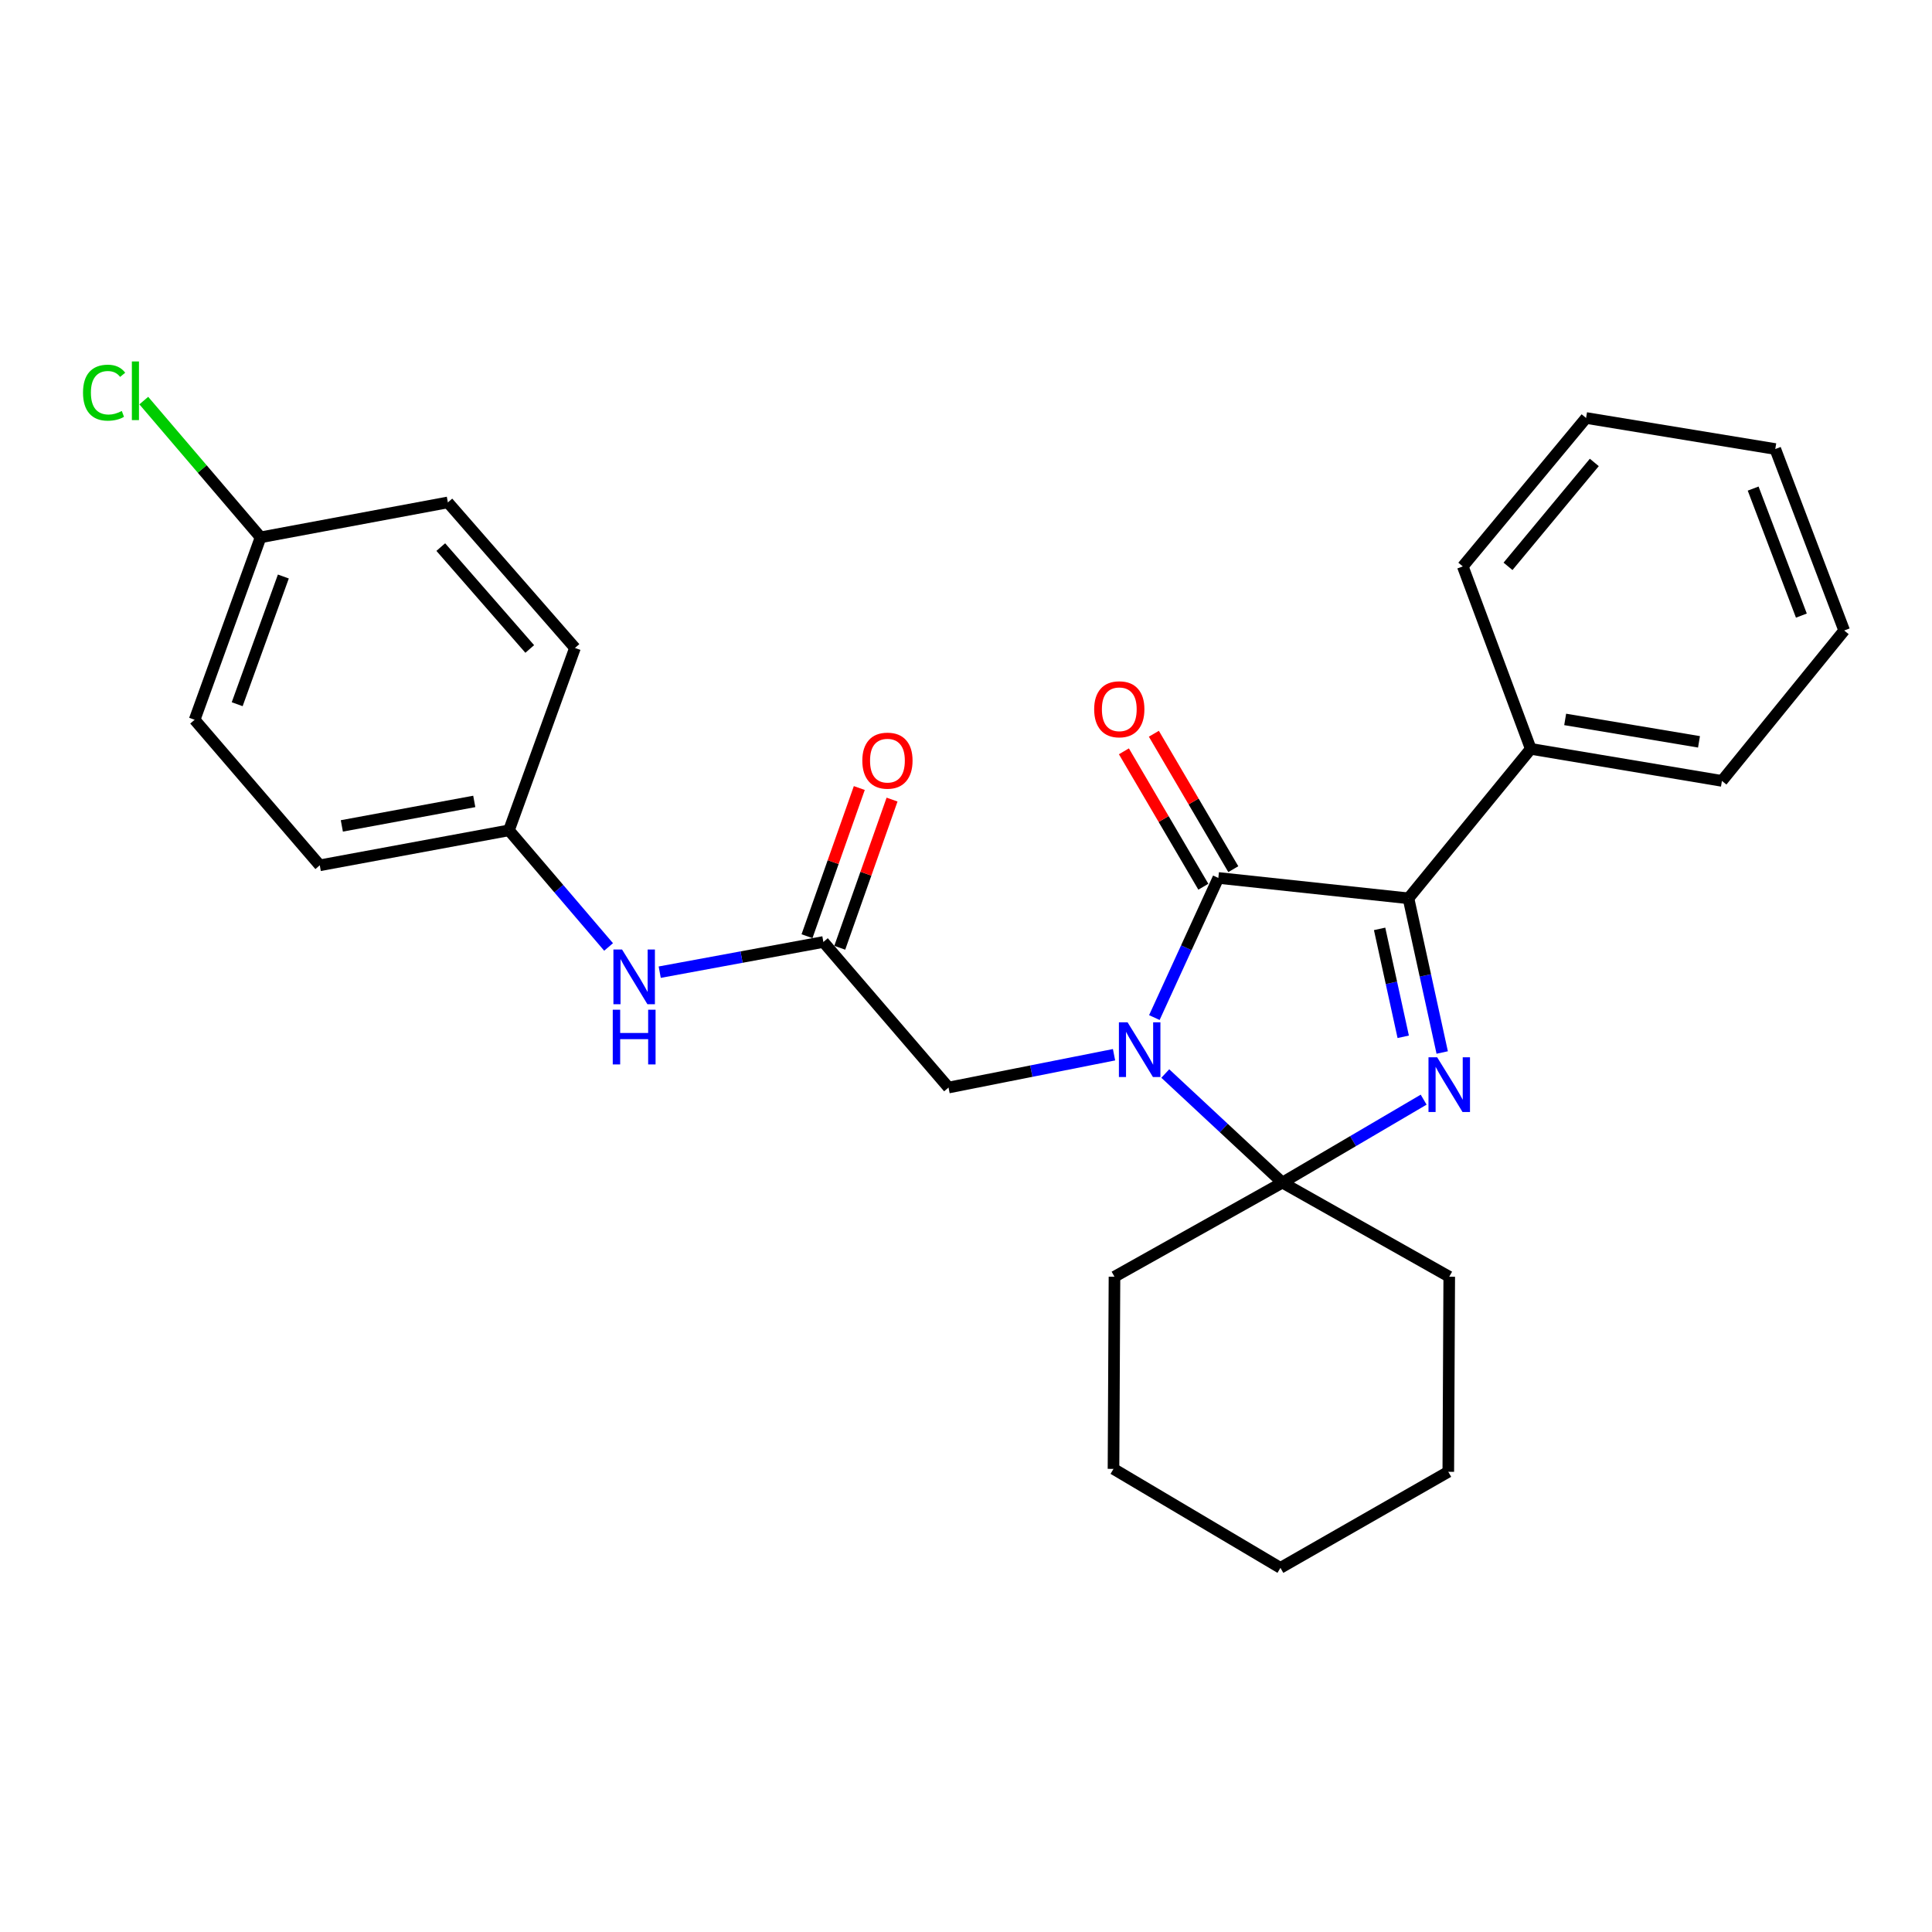 <?xml version='1.0' encoding='iso-8859-1'?>
<svg version='1.1' baseProfile='full'
              xmlns='http://www.w3.org/2000/svg'
                      xmlns:rdkit='http://www.rdkit.org/xml'
                      xmlns:xlink='http://www.w3.org/1999/xlink'
                  xml:space='preserve'
width='1000px' height='1000px' viewBox='0 0 1000 1000'>
<!-- END OF HEADER -->
<rect style='opacity:1.0;fill:#FFFFFF;stroke:none' width='1000' height='1000' x='0' y='0'> </rect>
<path class='bond-1' d='M 597.493,526.693 L 614.048,490.559' style='fill:none;fill-rule:evenodd;stroke:#0000FF;stroke-width:6px;stroke-linecap:butt;stroke-linejoin:miter;stroke-opacity:1' />
<path class='bond-1' d='M 614.048,490.559 L 630.603,454.424' style='fill:none;fill-rule:evenodd;stroke:#000000;stroke-width:6px;stroke-linecap:butt;stroke-linejoin:miter;stroke-opacity:1' />
<path class='bond-2' d='M 603.15,555.654 L 633.455,583.885' style='fill:none;fill-rule:evenodd;stroke:#0000FF;stroke-width:6px;stroke-linecap:butt;stroke-linejoin:miter;stroke-opacity:1' />
<path class='bond-2' d='M 633.455,583.885 L 663.759,612.116' style='fill:none;fill-rule:evenodd;stroke:#000000;stroke-width:6px;stroke-linecap:butt;stroke-linejoin:miter;stroke-opacity:1' />
<path class='bond-4' d='M 576.625,545.926 L 533.791,554.419' style='fill:none;fill-rule:evenodd;stroke:#0000FF;stroke-width:6px;stroke-linecap:butt;stroke-linejoin:miter;stroke-opacity:1' />
<path class='bond-4' d='M 533.791,554.419 L 490.957,562.911' style='fill:none;fill-rule:evenodd;stroke:#000000;stroke-width:6px;stroke-linecap:butt;stroke-linejoin:miter;stroke-opacity:1' />
<path class='bond-0' d='M 736.881,569.18 L 700.32,590.648' style='fill:none;fill-rule:evenodd;stroke:#0000FF;stroke-width:6px;stroke-linecap:butt;stroke-linejoin:miter;stroke-opacity:1' />
<path class='bond-0' d='M 700.32,590.648 L 663.759,612.116' style='fill:none;fill-rule:evenodd;stroke:#000000;stroke-width:6px;stroke-linecap:butt;stroke-linejoin:miter;stroke-opacity:1' />
<path class='bond-27' d='M 746.486,544.775 L 737.755,504.873' style='fill:none;fill-rule:evenodd;stroke:#0000FF;stroke-width:6px;stroke-linecap:butt;stroke-linejoin:miter;stroke-opacity:1' />
<path class='bond-27' d='M 737.755,504.873 L 729.023,464.97' style='fill:none;fill-rule:evenodd;stroke:#000000;stroke-width:6px;stroke-linecap:butt;stroke-linejoin:miter;stroke-opacity:1' />
<path class='bond-27' d='M 726.306,536.647 L 720.194,508.716' style='fill:none;fill-rule:evenodd;stroke:#0000FF;stroke-width:6px;stroke-linecap:butt;stroke-linejoin:miter;stroke-opacity:1' />
<path class='bond-27' d='M 720.194,508.716 L 714.082,480.784' style='fill:none;fill-rule:evenodd;stroke:#000000;stroke-width:6px;stroke-linecap:butt;stroke-linejoin:miter;stroke-opacity:1' />
<path class='bond-3' d='M 630.603,454.424 L 729.023,464.97' style='fill:none;fill-rule:evenodd;stroke:#000000;stroke-width:6px;stroke-linecap:butt;stroke-linejoin:miter;stroke-opacity:1' />
<path class='bond-6' d='M 638.355,449.876 L 617.796,414.83' style='fill:none;fill-rule:evenodd;stroke:#000000;stroke-width:6px;stroke-linecap:butt;stroke-linejoin:miter;stroke-opacity:1' />
<path class='bond-6' d='M 617.796,414.83 L 597.237,379.784' style='fill:none;fill-rule:evenodd;stroke:#FF0000;stroke-width:6px;stroke-linecap:butt;stroke-linejoin:miter;stroke-opacity:1' />
<path class='bond-6' d='M 622.85,458.972 L 602.291,423.926' style='fill:none;fill-rule:evenodd;stroke:#000000;stroke-width:6px;stroke-linecap:butt;stroke-linejoin:miter;stroke-opacity:1' />
<path class='bond-6' d='M 602.291,423.926 L 581.732,388.88' style='fill:none;fill-rule:evenodd;stroke:#FF0000;stroke-width:6px;stroke-linecap:butt;stroke-linejoin:miter;stroke-opacity:1' />
<path class='bond-11' d='M 663.759,612.116 L 750.125,660.832' style='fill:none;fill-rule:evenodd;stroke:#000000;stroke-width:6px;stroke-linecap:butt;stroke-linejoin:miter;stroke-opacity:1' />
<path class='bond-12' d='M 663.759,612.116 L 576.853,660.832' style='fill:none;fill-rule:evenodd;stroke:#000000;stroke-width:6px;stroke-linecap:butt;stroke-linejoin:miter;stroke-opacity:1' />
<path class='bond-8' d='M 729.023,464.97 L 792.319,387.612' style='fill:none;fill-rule:evenodd;stroke:#000000;stroke-width:6px;stroke-linecap:butt;stroke-linejoin:miter;stroke-opacity:1' />
<path class='bond-5' d='M 490.957,562.911 L 426.182,487.571' style='fill:none;fill-rule:evenodd;stroke:#000000;stroke-width:6px;stroke-linecap:butt;stroke-linejoin:miter;stroke-opacity:1' />
<path class='bond-7' d='M 426.182,487.571 L 383.826,495.383' style='fill:none;fill-rule:evenodd;stroke:#000000;stroke-width:6px;stroke-linecap:butt;stroke-linejoin:miter;stroke-opacity:1' />
<path class='bond-7' d='M 383.826,495.383 L 341.471,503.196' style='fill:none;fill-rule:evenodd;stroke:#0000FF;stroke-width:6px;stroke-linecap:butt;stroke-linejoin:miter;stroke-opacity:1' />
<path class='bond-9' d='M 434.658,490.562 L 448.192,452.214' style='fill:none;fill-rule:evenodd;stroke:#000000;stroke-width:6px;stroke-linecap:butt;stroke-linejoin:miter;stroke-opacity:1' />
<path class='bond-9' d='M 448.192,452.214 L 461.726,413.866' style='fill:none;fill-rule:evenodd;stroke:#FF0000;stroke-width:6px;stroke-linecap:butt;stroke-linejoin:miter;stroke-opacity:1' />
<path class='bond-9' d='M 417.706,484.579 L 431.24,446.231' style='fill:none;fill-rule:evenodd;stroke:#000000;stroke-width:6px;stroke-linecap:butt;stroke-linejoin:miter;stroke-opacity:1' />
<path class='bond-9' d='M 431.24,446.231 L 444.774,407.884' style='fill:none;fill-rule:evenodd;stroke:#FF0000;stroke-width:6px;stroke-linecap:butt;stroke-linejoin:miter;stroke-opacity:1' />
<path class='bond-10' d='M 315.007,490.145 L 289.222,459.961' style='fill:none;fill-rule:evenodd;stroke:#0000FF;stroke-width:6px;stroke-linecap:butt;stroke-linejoin:miter;stroke-opacity:1' />
<path class='bond-10' d='M 289.222,459.961 L 263.437,429.777' style='fill:none;fill-rule:evenodd;stroke:#000000;stroke-width:6px;stroke-linecap:butt;stroke-linejoin:miter;stroke-opacity:1' />
<path class='bond-19' d='M 792.319,387.612 L 891.269,404.19' style='fill:none;fill-rule:evenodd;stroke:#000000;stroke-width:6px;stroke-linecap:butt;stroke-linejoin:miter;stroke-opacity:1' />
<path class='bond-19' d='M 810.132,372.37 L 879.397,383.975' style='fill:none;fill-rule:evenodd;stroke:#000000;stroke-width:6px;stroke-linecap:butt;stroke-linejoin:miter;stroke-opacity:1' />
<path class='bond-20' d='M 792.319,387.612 L 757.146,293.177' style='fill:none;fill-rule:evenodd;stroke:#000000;stroke-width:6px;stroke-linecap:butt;stroke-linejoin:miter;stroke-opacity:1' />
<path class='bond-15' d='M 263.437,429.777 L 297.602,335.381' style='fill:none;fill-rule:evenodd;stroke:#000000;stroke-width:6px;stroke-linecap:butt;stroke-linejoin:miter;stroke-opacity:1' />
<path class='bond-16' d='M 263.437,429.777 L 165.516,447.883' style='fill:none;fill-rule:evenodd;stroke:#000000;stroke-width:6px;stroke-linecap:butt;stroke-linejoin:miter;stroke-opacity:1' />
<path class='bond-16' d='M 245.48,414.816 L 176.935,427.49' style='fill:none;fill-rule:evenodd;stroke:#000000;stroke-width:6px;stroke-linecap:butt;stroke-linejoin:miter;stroke-opacity:1' />
<path class='bond-22' d='M 750.125,660.832 L 749.636,761.799' style='fill:none;fill-rule:evenodd;stroke:#000000;stroke-width:6px;stroke-linecap:butt;stroke-linejoin:miter;stroke-opacity:1' />
<path class='bond-21' d='M 576.853,660.832 L 576.344,760.291' style='fill:none;fill-rule:evenodd;stroke:#000000;stroke-width:6px;stroke-linecap:butt;stroke-linejoin:miter;stroke-opacity:1' />
<path class='bond-13' d='M 134.876,278.127 L 100.741,372.552' style='fill:none;fill-rule:evenodd;stroke:#000000;stroke-width:6px;stroke-linecap:butt;stroke-linejoin:miter;stroke-opacity:1' />
<path class='bond-13' d='M 146.661,298.402 L 122.767,364.5' style='fill:none;fill-rule:evenodd;stroke:#000000;stroke-width:6px;stroke-linecap:butt;stroke-linejoin:miter;stroke-opacity:1' />
<path class='bond-14' d='M 134.876,278.127 L 104.651,242.734' style='fill:none;fill-rule:evenodd;stroke:#000000;stroke-width:6px;stroke-linecap:butt;stroke-linejoin:miter;stroke-opacity:1' />
<path class='bond-14' d='M 104.651,242.734 L 74.425,207.342' style='fill:none;fill-rule:evenodd;stroke:#00CC00;stroke-width:6px;stroke-linecap:butt;stroke-linejoin:miter;stroke-opacity:1' />
<path class='bond-29' d='M 134.876,278.127 L 231.818,260.05' style='fill:none;fill-rule:evenodd;stroke:#000000;stroke-width:6px;stroke-linecap:butt;stroke-linejoin:miter;stroke-opacity:1' />
<path class='bond-18' d='M 297.602,335.381 L 231.818,260.05' style='fill:none;fill-rule:evenodd;stroke:#000000;stroke-width:6px;stroke-linecap:butt;stroke-linejoin:miter;stroke-opacity:1' />
<path class='bond-18' d='M 274.194,335.906 L 228.146,283.174' style='fill:none;fill-rule:evenodd;stroke:#000000;stroke-width:6px;stroke-linecap:butt;stroke-linejoin:miter;stroke-opacity:1' />
<path class='bond-17' d='M 165.516,447.883 L 100.741,372.552' style='fill:none;fill-rule:evenodd;stroke:#000000;stroke-width:6px;stroke-linecap:butt;stroke-linejoin:miter;stroke-opacity:1' />
<path class='bond-23' d='M 891.269,404.19 L 954.545,326.343' style='fill:none;fill-rule:evenodd;stroke:#000000;stroke-width:6px;stroke-linecap:butt;stroke-linejoin:miter;stroke-opacity:1' />
<path class='bond-24' d='M 757.146,293.177 L 820.952,216.348' style='fill:none;fill-rule:evenodd;stroke:#000000;stroke-width:6px;stroke-linecap:butt;stroke-linejoin:miter;stroke-opacity:1' />
<path class='bond-24' d='M 780.546,293.137 L 825.21,239.357' style='fill:none;fill-rule:evenodd;stroke:#000000;stroke-width:6px;stroke-linecap:butt;stroke-linejoin:miter;stroke-opacity:1' />
<path class='bond-26' d='M 576.344,760.291 L 662.75,811.523' style='fill:none;fill-rule:evenodd;stroke:#000000;stroke-width:6px;stroke-linecap:butt;stroke-linejoin:miter;stroke-opacity:1' />
<path class='bond-28' d='M 749.636,761.799 L 662.75,811.523' style='fill:none;fill-rule:evenodd;stroke:#000000;stroke-width:6px;stroke-linecap:butt;stroke-linejoin:miter;stroke-opacity:1' />
<path class='bond-30' d='M 954.545,326.343 L 918.882,232.417' style='fill:none;fill-rule:evenodd;stroke:#000000;stroke-width:6px;stroke-linecap:butt;stroke-linejoin:miter;stroke-opacity:1' />
<path class='bond-30' d='M 932.39,318.635 L 907.426,252.887' style='fill:none;fill-rule:evenodd;stroke:#000000;stroke-width:6px;stroke-linecap:butt;stroke-linejoin:miter;stroke-opacity:1' />
<path class='bond-25' d='M 820.952,216.348 L 918.882,232.417' style='fill:none;fill-rule:evenodd;stroke:#000000;stroke-width:6px;stroke-linecap:butt;stroke-linejoin:miter;stroke-opacity:1' />
<path  class='atom-0' d='M 583.626 529.137
L 592.906 544.137
Q 593.826 545.617, 595.306 548.297
Q 596.786 550.977, 596.866 551.137
L 596.866 529.137
L 600.626 529.137
L 600.626 557.457
L 596.746 557.457
L 586.786 541.057
Q 585.626 539.137, 584.386 536.937
Q 583.186 534.737, 582.826 534.057
L 582.826 557.457
L 579.146 557.457
L 579.146 529.137
L 583.626 529.137
' fill='#0000FF'/>
<path  class='atom-1' d='M 743.865 547.243
L 753.145 562.243
Q 754.065 563.723, 755.545 566.403
Q 757.025 569.083, 757.105 569.243
L 757.105 547.243
L 760.865 547.243
L 760.865 575.563
L 756.985 575.563
L 747.025 559.163
Q 745.865 557.243, 744.625 555.043
Q 743.425 552.843, 743.065 552.163
L 743.065 575.563
L 739.385 575.563
L 739.385 547.243
L 743.865 547.243
' fill='#0000FF'/>
<path  class='atom-7' d='M 566.34 367.119
Q 566.34 360.319, 569.7 356.519
Q 573.06 352.719, 579.34 352.719
Q 585.62 352.719, 588.98 356.519
Q 592.34 360.319, 592.34 367.119
Q 592.34 373.999, 588.94 377.919
Q 585.54 381.799, 579.34 381.799
Q 573.1 381.799, 569.7 377.919
Q 566.34 374.039, 566.34 367.119
M 579.34 378.599
Q 583.66 378.599, 585.98 375.719
Q 588.34 372.799, 588.34 367.119
Q 588.34 361.559, 585.98 358.759
Q 583.66 355.919, 579.34 355.919
Q 575.02 355.919, 572.66 358.719
Q 570.34 361.519, 570.34 367.119
Q 570.34 372.839, 572.66 375.719
Q 575.02 378.599, 579.34 378.599
' fill='#FF0000'/>
<path  class='atom-8' d='M 321.981 491.477
L 331.261 506.477
Q 332.181 507.957, 333.661 510.637
Q 335.141 513.317, 335.221 513.477
L 335.221 491.477
L 338.981 491.477
L 338.981 519.797
L 335.101 519.797
L 325.141 503.397
Q 323.981 501.477, 322.741 499.277
Q 321.541 497.077, 321.181 496.397
L 321.181 519.797
L 317.501 519.797
L 317.501 491.477
L 321.981 491.477
' fill='#0000FF'/>
<path  class='atom-8' d='M 317.161 522.629
L 321.001 522.629
L 321.001 534.669
L 335.481 534.669
L 335.481 522.629
L 339.321 522.629
L 339.321 550.949
L 335.481 550.949
L 335.481 537.869
L 321.001 537.869
L 321.001 550.949
L 317.161 550.949
L 317.161 522.629
' fill='#0000FF'/>
<path  class='atom-10' d='M 446.338 393.704
Q 446.338 386.904, 449.698 383.104
Q 453.058 379.304, 459.338 379.304
Q 465.618 379.304, 468.978 383.104
Q 472.338 386.904, 472.338 393.704
Q 472.338 400.584, 468.938 404.504
Q 465.538 408.384, 459.338 408.384
Q 453.098 408.384, 449.698 404.504
Q 446.338 400.624, 446.338 393.704
M 459.338 405.184
Q 463.658 405.184, 465.978 402.304
Q 468.338 399.384, 468.338 393.704
Q 468.338 388.144, 465.978 385.344
Q 463.658 382.504, 459.338 382.504
Q 455.018 382.504, 452.658 385.304
Q 450.338 388.104, 450.338 393.704
Q 450.338 399.424, 452.658 402.304
Q 455.018 405.184, 459.338 405.184
' fill='#FF0000'/>
<path  class='atom-15' d='M 42.971 203.247
Q 42.971 196.207, 46.251 192.527
Q 49.571 188.807, 55.851 188.807
Q 61.691 188.807, 64.811 192.927
L 62.171 195.087
Q 59.891 192.087, 55.851 192.087
Q 51.571 192.087, 49.291 194.967
Q 47.051 197.807, 47.051 203.247
Q 47.051 208.847, 49.371 211.727
Q 51.731 214.607, 56.291 214.607
Q 59.411 214.607, 63.051 212.727
L 64.171 215.727
Q 62.691 216.687, 60.451 217.247
Q 58.211 217.807, 55.731 217.807
Q 49.571 217.807, 46.251 214.047
Q 42.971 210.287, 42.971 203.247
' fill='#00CC00'/>
<path  class='atom-15' d='M 68.251 187.087
L 71.931 187.087
L 71.931 217.447
L 68.251 217.447
L 68.251 187.087
' fill='#00CC00'/>
</svg>
